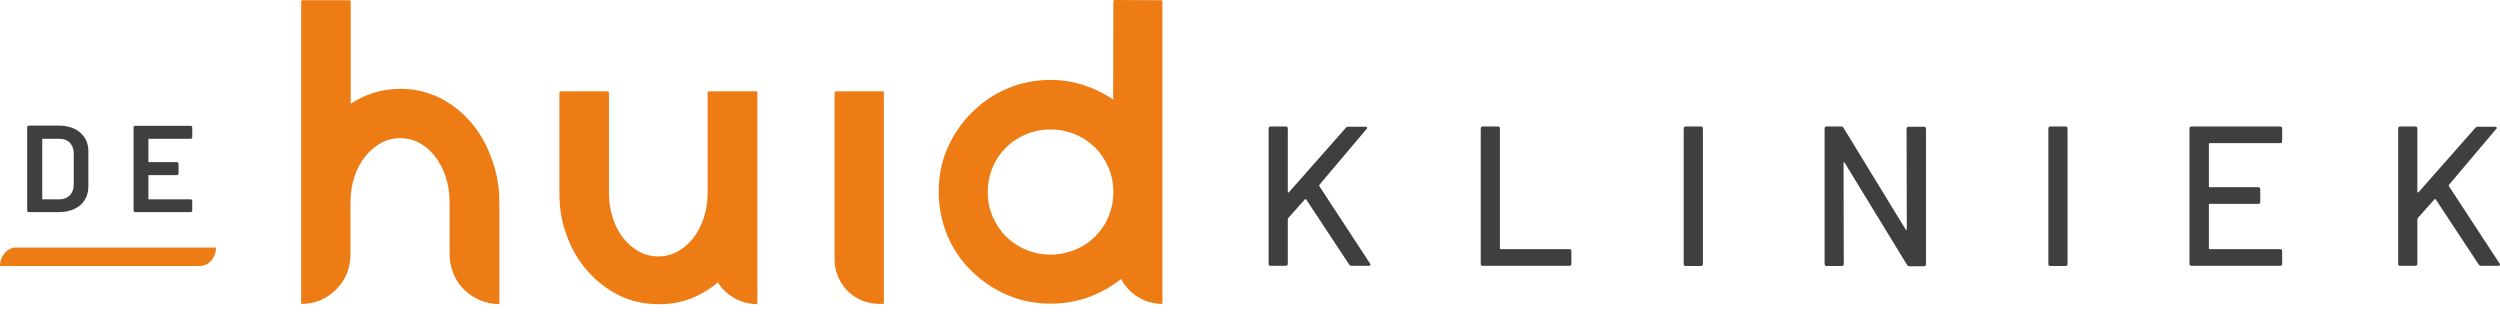 <svg width="200" height="25" viewBox="0 0 200 25" fill="none" xmlns="http://www.w3.org/2000/svg">
<path d="M101.489 21.116V10.284C101.489 10.174 101.544 10.119 101.654 10.119H102.859C102.969 10.119 103.024 10.174 103.024 10.284V15.362C103.024 15.38 103.042 15.399 103.06 15.399C103.078 15.399 103.097 15.399 103.115 15.38L107.663 10.229C107.7 10.174 107.773 10.138 107.846 10.138H109.234C109.289 10.138 109.344 10.156 109.362 10.193C109.38 10.229 109.38 10.284 109.326 10.32L105.544 14.796C105.526 14.832 105.526 14.851 105.544 14.887L109.6 21.079C109.618 21.116 109.636 21.152 109.636 21.171C109.636 21.226 109.6 21.262 109.508 21.262H108.12C108.047 21.262 107.974 21.226 107.937 21.171L104.503 15.965C104.485 15.947 104.485 15.928 104.448 15.928C104.43 15.928 104.412 15.928 104.394 15.947L103.06 17.444C103.042 17.481 103.024 17.517 103.024 17.517V21.098C103.024 21.207 102.969 21.262 102.859 21.262H101.654C101.544 21.28 101.489 21.226 101.489 21.116Z" fill="#3F3F3F"/>
<path d="M118.459 21.116V10.284C118.459 10.174 118.514 10.119 118.623 10.119H119.829C119.939 10.119 119.993 10.174 119.993 10.284V19.874C119.993 19.91 120.012 19.929 120.048 19.929H125.546C125.656 19.929 125.711 19.983 125.711 20.093V21.098C125.711 21.207 125.656 21.262 125.546 21.262H118.623C118.514 21.28 118.459 21.226 118.459 21.116Z" fill="#3F3F3F"/>
<path d="M134.697 21.116V10.284C134.697 10.174 134.752 10.119 134.862 10.119H136.067C136.177 10.119 136.232 10.174 136.232 10.284V21.116C136.232 21.226 136.177 21.28 136.067 21.28H134.862C134.752 21.28 134.697 21.226 134.697 21.116Z" fill="#3F3F3F"/>
<path d="M152.708 10.138H153.914C154.023 10.138 154.078 10.193 154.078 10.302V21.134C154.078 21.244 154.023 21.299 153.914 21.299H152.745C152.672 21.299 152.599 21.262 152.562 21.189L147.575 13.024C147.557 12.987 147.557 12.987 147.52 12.987C147.502 12.987 147.484 13.006 147.484 13.042L147.502 21.116C147.502 21.226 147.447 21.28 147.338 21.28H146.132C146.023 21.28 145.968 21.226 145.968 21.116V10.284C145.968 10.174 146.023 10.119 146.132 10.119H147.301C147.374 10.119 147.447 10.156 147.484 10.229L152.452 18.358C152.471 18.394 152.471 18.394 152.507 18.394C152.525 18.394 152.544 18.376 152.544 18.339L152.525 10.266C152.544 10.193 152.599 10.138 152.708 10.138Z" fill="#3F3F3F"/>
<path d="M163.869 21.116V10.284C163.869 10.174 163.924 10.119 164.034 10.119H165.239C165.349 10.119 165.404 10.174 165.404 10.284V21.116C165.404 21.226 165.349 21.28 165.239 21.28H164.034C163.924 21.28 163.869 21.226 163.869 21.116Z" fill="#3F3F3F"/>
<path d="M182.41 11.453H176.766C176.729 11.453 176.711 11.471 176.711 11.508V14.924C176.711 14.96 176.729 14.978 176.766 14.978H180.656C180.766 14.978 180.821 15.033 180.821 15.143V16.147C180.821 16.257 180.766 16.312 180.656 16.312H176.766C176.729 16.312 176.711 16.33 176.711 16.367V19.874C176.711 19.91 176.729 19.929 176.766 19.929H182.41C182.52 19.929 182.574 19.983 182.574 20.093V21.098C182.574 21.207 182.52 21.262 182.41 21.262H175.323C175.213 21.262 175.158 21.207 175.158 21.098V10.284C175.158 10.174 175.213 10.119 175.323 10.119H182.41C182.52 10.119 182.574 10.174 182.574 10.284V11.289C182.574 11.398 182.52 11.453 182.41 11.453Z" fill="#3F3F3F"/>
<path d="M191.854 21.116V10.284C191.854 10.174 191.908 10.119 192.018 10.119H193.224C193.333 10.119 193.388 10.174 193.388 10.284V15.362C193.388 15.38 193.406 15.399 193.424 15.399C193.443 15.399 193.461 15.399 193.479 15.38L198.028 10.229C198.064 10.174 198.137 10.138 198.21 10.138H199.599C199.653 10.138 199.708 10.156 199.726 10.193C199.745 10.229 199.745 10.284 199.69 10.32L195.909 14.796C195.89 14.832 195.89 14.851 195.909 14.887L199.964 21.079C199.982 21.116 200 21.152 200 21.171C200 21.226 199.964 21.262 199.873 21.262H198.484C198.411 21.262 198.338 21.226 198.302 21.171L194.867 15.965C194.849 15.947 194.849 15.928 194.813 15.928C194.794 15.928 194.776 15.928 194.758 15.947L193.424 17.444C193.406 17.481 193.388 17.517 193.388 17.517V21.098C193.388 21.207 193.333 21.262 193.224 21.262H192.018C191.908 21.28 191.854 21.226 191.854 21.116Z" fill="#3F3F3F"/>
<path d="M37.629 9.736C36.917 8.914 36.077 8.275 35.127 7.8C34.159 7.343 33.136 7.106 32.04 7.106C30.578 7.106 29.263 7.508 28.058 8.293V0.128C28.058 0.073 28.003 0.018 27.948 0.018H24.203C24.149 0.018 24.094 0.073 24.094 0.128V24.313C25.19 24.313 26.121 23.929 26.889 23.162C27.656 22.395 28.039 21.445 28.039 20.331V16.111C28.039 15.435 28.149 14.778 28.35 14.156C28.551 13.536 28.843 13.006 29.208 12.531C29.574 12.074 30.012 11.709 30.487 11.435C30.962 11.179 31.473 11.051 32.021 11.051C32.569 11.051 33.081 11.179 33.556 11.435C34.031 11.691 34.451 12.056 34.816 12.531C35.163 12.988 35.456 13.536 35.656 14.156C35.857 14.778 35.967 15.417 35.967 16.111V20.331C35.967 20.879 36.077 21.39 36.278 21.901C36.478 22.395 36.771 22.815 37.136 23.18C37.501 23.546 37.922 23.82 38.415 24.02C38.89 24.221 39.401 24.331 39.949 24.331V16.129C39.949 14.887 39.73 13.736 39.31 12.64C38.908 11.508 38.342 10.558 37.629 9.736Z" fill="#EE7C15"/>
<path d="M70.619 7.306H66.874C66.819 7.306 66.765 7.361 66.765 7.416V20.75C66.765 22.723 68.354 24.312 70.327 24.312H70.71V7.416C70.728 7.361 70.692 7.306 70.619 7.306Z" fill="#EE7C15"/>
<path d="M60.499 7.306H56.718C56.663 7.306 56.608 7.361 56.608 7.416V15.49C56.608 16.184 56.498 16.823 56.297 17.444C56.096 18.065 55.804 18.595 55.457 19.052C55.092 19.508 54.69 19.855 54.197 20.13C53.722 20.385 53.21 20.513 52.662 20.513C52.114 20.513 51.603 20.385 51.128 20.13C50.653 19.874 50.233 19.508 49.867 19.052C49.502 18.595 49.228 18.065 49.027 17.444C48.826 16.823 48.717 16.184 48.717 15.49V7.416C48.717 7.361 48.662 7.306 48.607 7.306H44.862C44.808 7.306 44.753 7.361 44.753 7.416V15.49C44.753 16.714 44.954 17.883 45.374 18.942C45.776 20.02 46.342 20.951 47.054 21.737C47.767 22.541 48.589 23.162 49.539 23.637C50.489 24.093 51.511 24.331 52.608 24.331C53.703 24.367 54.745 24.148 55.713 23.691C56.334 23.399 56.918 23.034 57.43 22.596C58.087 23.637 59.257 24.331 60.59 24.331V15.49V7.416C60.608 7.361 60.572 7.306 60.499 7.306Z" fill="#EE7C15"/>
<path d="M92.904 0.018L89.177 0C89.122 0 89.068 0.055 89.068 0.11L89.049 7.964C88.337 7.471 87.552 7.087 86.711 6.813C85.853 6.539 84.976 6.393 84.044 6.393C82.802 6.393 81.651 6.631 80.574 7.087C79.496 7.544 78.546 8.202 77.724 9.024C76.902 9.846 76.263 10.796 75.788 11.873C75.313 12.951 75.094 14.12 75.094 15.344C75.094 16.568 75.331 17.737 75.788 18.833C76.245 19.929 76.902 20.879 77.724 21.682C78.546 22.486 79.496 23.125 80.574 23.6C81.651 24.057 82.82 24.294 84.044 24.294C85.287 24.294 86.437 24.057 87.533 23.6C88.337 23.253 89.049 22.833 89.689 22.322C90.31 23.509 91.57 24.313 92.995 24.313V0.128C93.013 0.073 92.958 0.018 92.904 0.018ZM88.684 17.317C88.428 17.938 88.063 18.467 87.606 18.924C87.15 19.381 86.62 19.728 85.999 19.983C85.378 20.239 84.739 20.367 84.044 20.367C83.35 20.367 82.711 20.239 82.09 19.983C81.469 19.728 80.939 19.363 80.482 18.924C80.026 18.467 79.679 17.938 79.405 17.317C79.149 16.696 79.021 16.056 79.021 15.362C79.021 14.686 79.149 14.029 79.405 13.408C79.66 12.787 80.026 12.257 80.482 11.8C80.939 11.344 81.469 10.996 82.09 10.741C82.711 10.485 83.35 10.357 84.044 10.357C84.72 10.357 85.378 10.485 85.999 10.741C86.62 10.996 87.15 11.362 87.606 11.8C88.063 12.257 88.41 12.787 88.684 13.408C88.94 14.029 89.068 14.668 89.068 15.362C89.068 16.056 88.94 16.696 88.684 17.317Z" fill="#EE7C15"/>
<path d="M1.297 19.801C0.585 19.801 0 20.458 0 21.28H15.983C16.696 21.28 17.28 20.623 17.28 19.801H1.297Z" fill="#EE7C15"/>
<path d="M5.955 10.302C5.608 10.138 5.188 10.047 4.713 10.047H2.32C2.283 10.047 2.247 10.065 2.21 10.083C2.174 10.12 2.174 10.156 2.174 10.193V16.823C2.174 16.86 2.192 16.896 2.21 16.933C2.247 16.97 2.265 16.97 2.32 16.97H4.713C5.188 16.97 5.59 16.878 5.955 16.714C6.302 16.549 6.594 16.312 6.777 16.001C6.978 15.691 7.069 15.326 7.069 14.924V12.092C7.069 11.691 6.978 11.325 6.777 11.015C6.576 10.722 6.302 10.467 5.955 10.302ZM4.768 15.947H3.398C3.379 15.947 3.379 15.947 3.379 15.928V11.124C3.379 11.106 3.379 11.106 3.398 11.106H4.768C5.115 11.106 5.389 11.216 5.59 11.417C5.791 11.636 5.9 11.928 5.9 12.275V14.759C5.9 15.125 5.791 15.399 5.59 15.618C5.37 15.837 5.096 15.947 4.768 15.947Z" fill="#3F3F3F"/>
<path d="M11.891 11.106H15.234C15.27 11.106 15.307 11.088 15.344 11.069C15.38 11.033 15.38 10.996 15.38 10.96V10.211C15.38 10.174 15.362 10.138 15.344 10.101C15.307 10.065 15.27 10.065 15.234 10.065H10.832C10.795 10.065 10.759 10.083 10.722 10.101C10.685 10.138 10.685 10.174 10.685 10.211V16.823C10.685 16.86 10.704 16.896 10.722 16.933C10.759 16.97 10.777 16.97 10.832 16.97H15.234C15.27 16.97 15.307 16.951 15.344 16.933C15.38 16.896 15.38 16.86 15.38 16.823V16.093C15.38 16.056 15.362 16.02 15.344 15.983C15.307 15.947 15.27 15.947 15.234 15.947H11.891C11.873 15.947 11.873 15.947 11.873 15.928V14.029C11.873 14.01 11.873 14.01 11.891 14.01H14.138C14.174 14.01 14.211 13.992 14.248 13.974C14.284 13.937 14.284 13.901 14.284 13.864V13.115C14.284 13.079 14.266 13.042 14.248 13.006C14.211 12.969 14.174 12.969 14.138 12.969H11.891C11.873 12.969 11.873 12.969 11.873 12.951V11.124C11.873 11.106 11.873 11.106 11.891 11.106Z" fill="#3F3F3F"/>
</svg>
